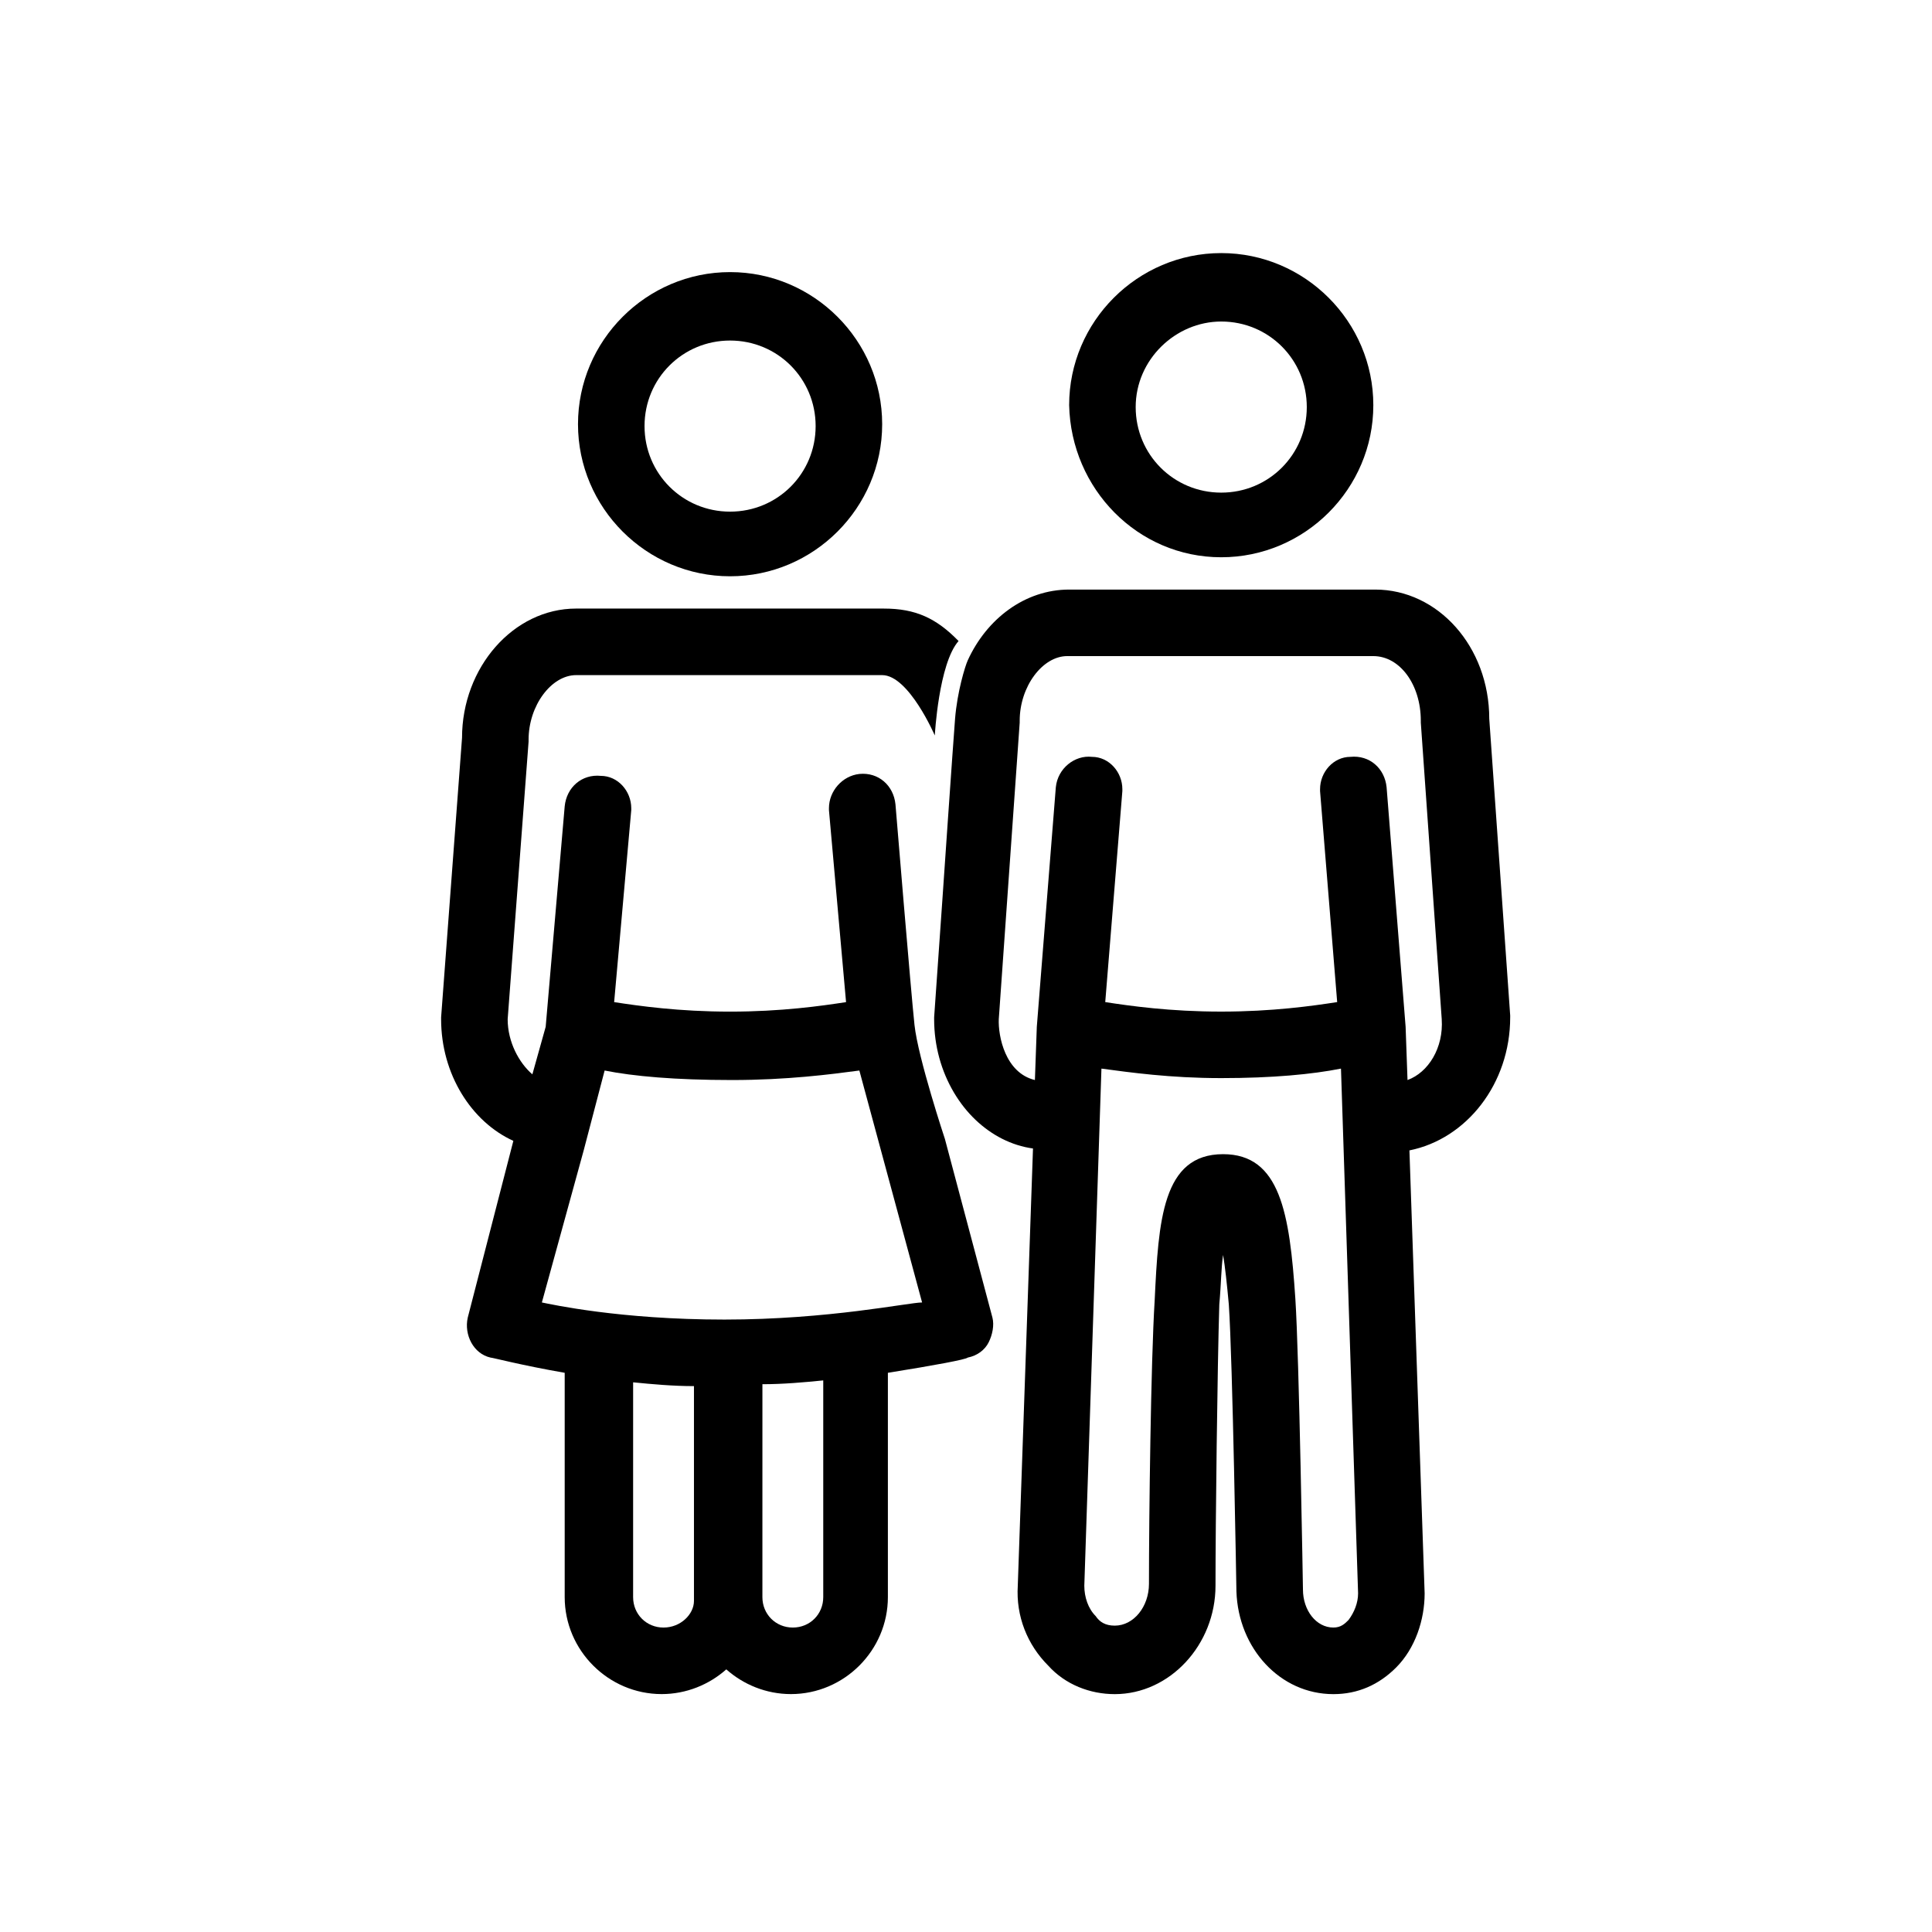 <?xml version="1.0" encoding="UTF-8"?>
<!-- The Best Svg Icon site in the world: iconSvg.co, Visit us! https://iconsvg.co -->
<svg fill="#000000" width="800px" height="800px" version="1.1" viewBox="144 144 512 512" xmlns="http://www.w3.org/2000/svg">
 <g>
  <path d="m337.48 296.72c22.168 0 40.305-18.137 40.305-40.305 0-22.168-18.137-40.305-40.305-40.305s-40.305 18.137-40.305 40.305c0 22.168 18.137 40.305 40.305 40.305zm0-62.473c12.594 0 22.672 10.078 22.672 22.672s-10.078 22.672-22.672 22.672-22.672-10.078-22.672-22.672c0-12.598 10.078-22.672 22.672-22.672z"/>
  <path d="m394.41 445.84s-7.117-21.434-8.062-30.23c-0.945-8.797-5.039-58.441-5.039-58.441-0.504-5.039-4.535-8.566-9.574-8.062-4.527 0.508-8.055 4.539-8.055 9.074v0.504l4.535 50.887c-6.551 1.008-17.129 2.519-30.73 2.519-13.602 0-24.184-1.512-30.73-2.519l4.535-50.887v-0.504c-0.008-4.535-3.535-8.566-8.066-8.566-5.039-0.504-9.07 3.023-9.574 8.062l-5.039 58.441-3.527 12.594c-3.523-3.023-6.547-8.562-6.547-14.609l5.543-73.555v-0.504c0-9.07 6.047-17.129 12.594-17.129h81.113c7.055 0 13.945 15.996 13.945 15.996s1.023-19.051 6.297-25.031c-5.902-6.062-11.414-8.598-19.738-8.598l-81.617-0.004c-16.625 0-30.23 15.617-30.23 34.258l-5.543 74.059v0.504c0 14.609 8.062 27.207 19.145 32.242l-12.09 46.859c-1.008 4.535 1.512 9.574 6.047 10.578 0.504 0 8.062 2.016 19.648 4.031v59.449c0 14.105 11.586 25.695 25.695 25.695 6.551 0 12.594-2.519 17.129-6.551 4.535 4.031 10.582 6.551 17.129 6.551 14.105 0 25.695-11.586 25.695-25.695v-59.449c12.594-2.016 20.656-3.527 21.16-4.031 2.519-0.504 4.535-2.016 5.543-4.031 1.008-2.016 1.512-4.535 1.008-6.551zm-66.504 121.92v0.504c0 3.527-3.527 7.055-8.062 7.055s-8.062-3.527-8.062-8.062l0.004-56.93c5.039 0.504 10.582 1.008 16.121 1.008zm34.262-0.504c0 4.535-3.527 8.062-8.062 8.062s-8.062-3.527-8.062-8.062v-0.504l0.004-55.922c5.543 0 11.082-0.504 16.121-1.008zm-26.199-73.555c-27.711 0-45.848-4.031-48.367-4.535l11.082-40.305 5.547-21.16c7.559 1.512 18.641 2.519 33.754 2.519 14.609 0 26.199-1.512 33.754-2.519l16.625 61.465c-3.523 0-24.684 4.535-52.395 4.535z"/>
  <path d="m467.64 291.68c22.168 0 40.305-18.137 40.305-40.305s-18.137-40.305-40.305-40.305-40.305 18.137-40.305 40.305c0.504 22.168 18.137 40.305 40.305 40.305zm0-62.473c12.594 0 22.672 10.078 22.672 22.672s-10.078 22.672-22.672 22.672-22.672-10.078-22.672-22.672c0-12.598 10.578-22.672 22.672-22.672z"/>
  <path d="m538.67 334.5c0-19.145-13.602-34.258-30.23-34.258h-81.109c-11.684 0-21.848 7.727-26.875 18.777-0.695 1.52-2.789 8.344-3.356 15.48-0.566 7.137-3.383 48.289-3.383 48.289l-2.16 30.809v0.504c0 7.16 1.934 13.801 5.18 19.324 0.035 0.059 0.066 0.113 0.102 0.172 1.613 2.711 3.539 5.141 5.731 7.219 4.269 4.043 9.488 6.762 15.184 7.547l-4.031 115.88c-0.504 8.062 2.519 15.617 8.062 21.16 4.535 5.039 11.082 7.559 17.633 7.559 14.609 0 26.703-13.098 26.703-28.719 0-16.121 0.504-58.441 1.008-74.562 0.504-5.543 0.504-10.078 1.008-13.098 0.504 3.023 1.008 7.559 1.512 13.098 1.008 14.609 2.016 76.074 2.016 76.074 0.504 15.113 11.586 27.207 25.695 27.207 6.551 0 12.09-2.519 16.625-7.055 5.039-5.039 7.559-12.594 7.559-19.648l-4.031-117.39c15.113-3.023 26.703-17.633 26.703-35.266v-0.504zm-37.281 238.8c-1.008 1.008-2.016 2.016-4.031 2.016-4.535 0-8.062-4.535-8.062-10.078 0 0-1.008-61.969-2.016-77.082-1.512-22.672-4.031-38.289-19.145-38.289-16.121 0-17.129 17.633-18.137 38.793-1.008 16.121-1.512 57.434-1.512 75.07 0 6.047-4.031 11.082-9.07 11.082-2.519 0-4.031-1.008-5.039-2.519-2.016-2.016-3.023-5.039-3.023-8.062l4.539-137.04c7.559 1.008 18.137 2.519 31.738 2.519 13.602 0 24.184-1.008 31.742-2.519l4.535 139.05c0 2.519-1.008 5.039-2.519 7.055zm15.617-143.08s-0.504-13.602-0.504-14.105l-5.039-63.48c-0.504-5.039-4.535-8.566-9.574-8.062-4.531 0-8.059 4.031-8.059 8.566v0.504l4.535 55.922c-6.551 1.008-17.129 2.519-30.734 2.519-13.602 0-24.184-1.512-30.73-2.519l4.535-55.922v-0.504c0-4.535-3.527-8.566-8.062-8.566-4.535-0.504-9.07 3.023-9.57 8.062l-5.039 63.48-0.504 14.105c-7.871-1.891-9.762-11.652-9.574-16.121l5.543-78.594v-0.504c0-9.07 6.047-17.129 12.594-17.129h81.113c7.055 0 12.594 7.559 12.594 17.129v0.504l5.543 78.594c0.508 7.559-3.523 14.105-9.066 16.121z"/>
 </g>
</svg>